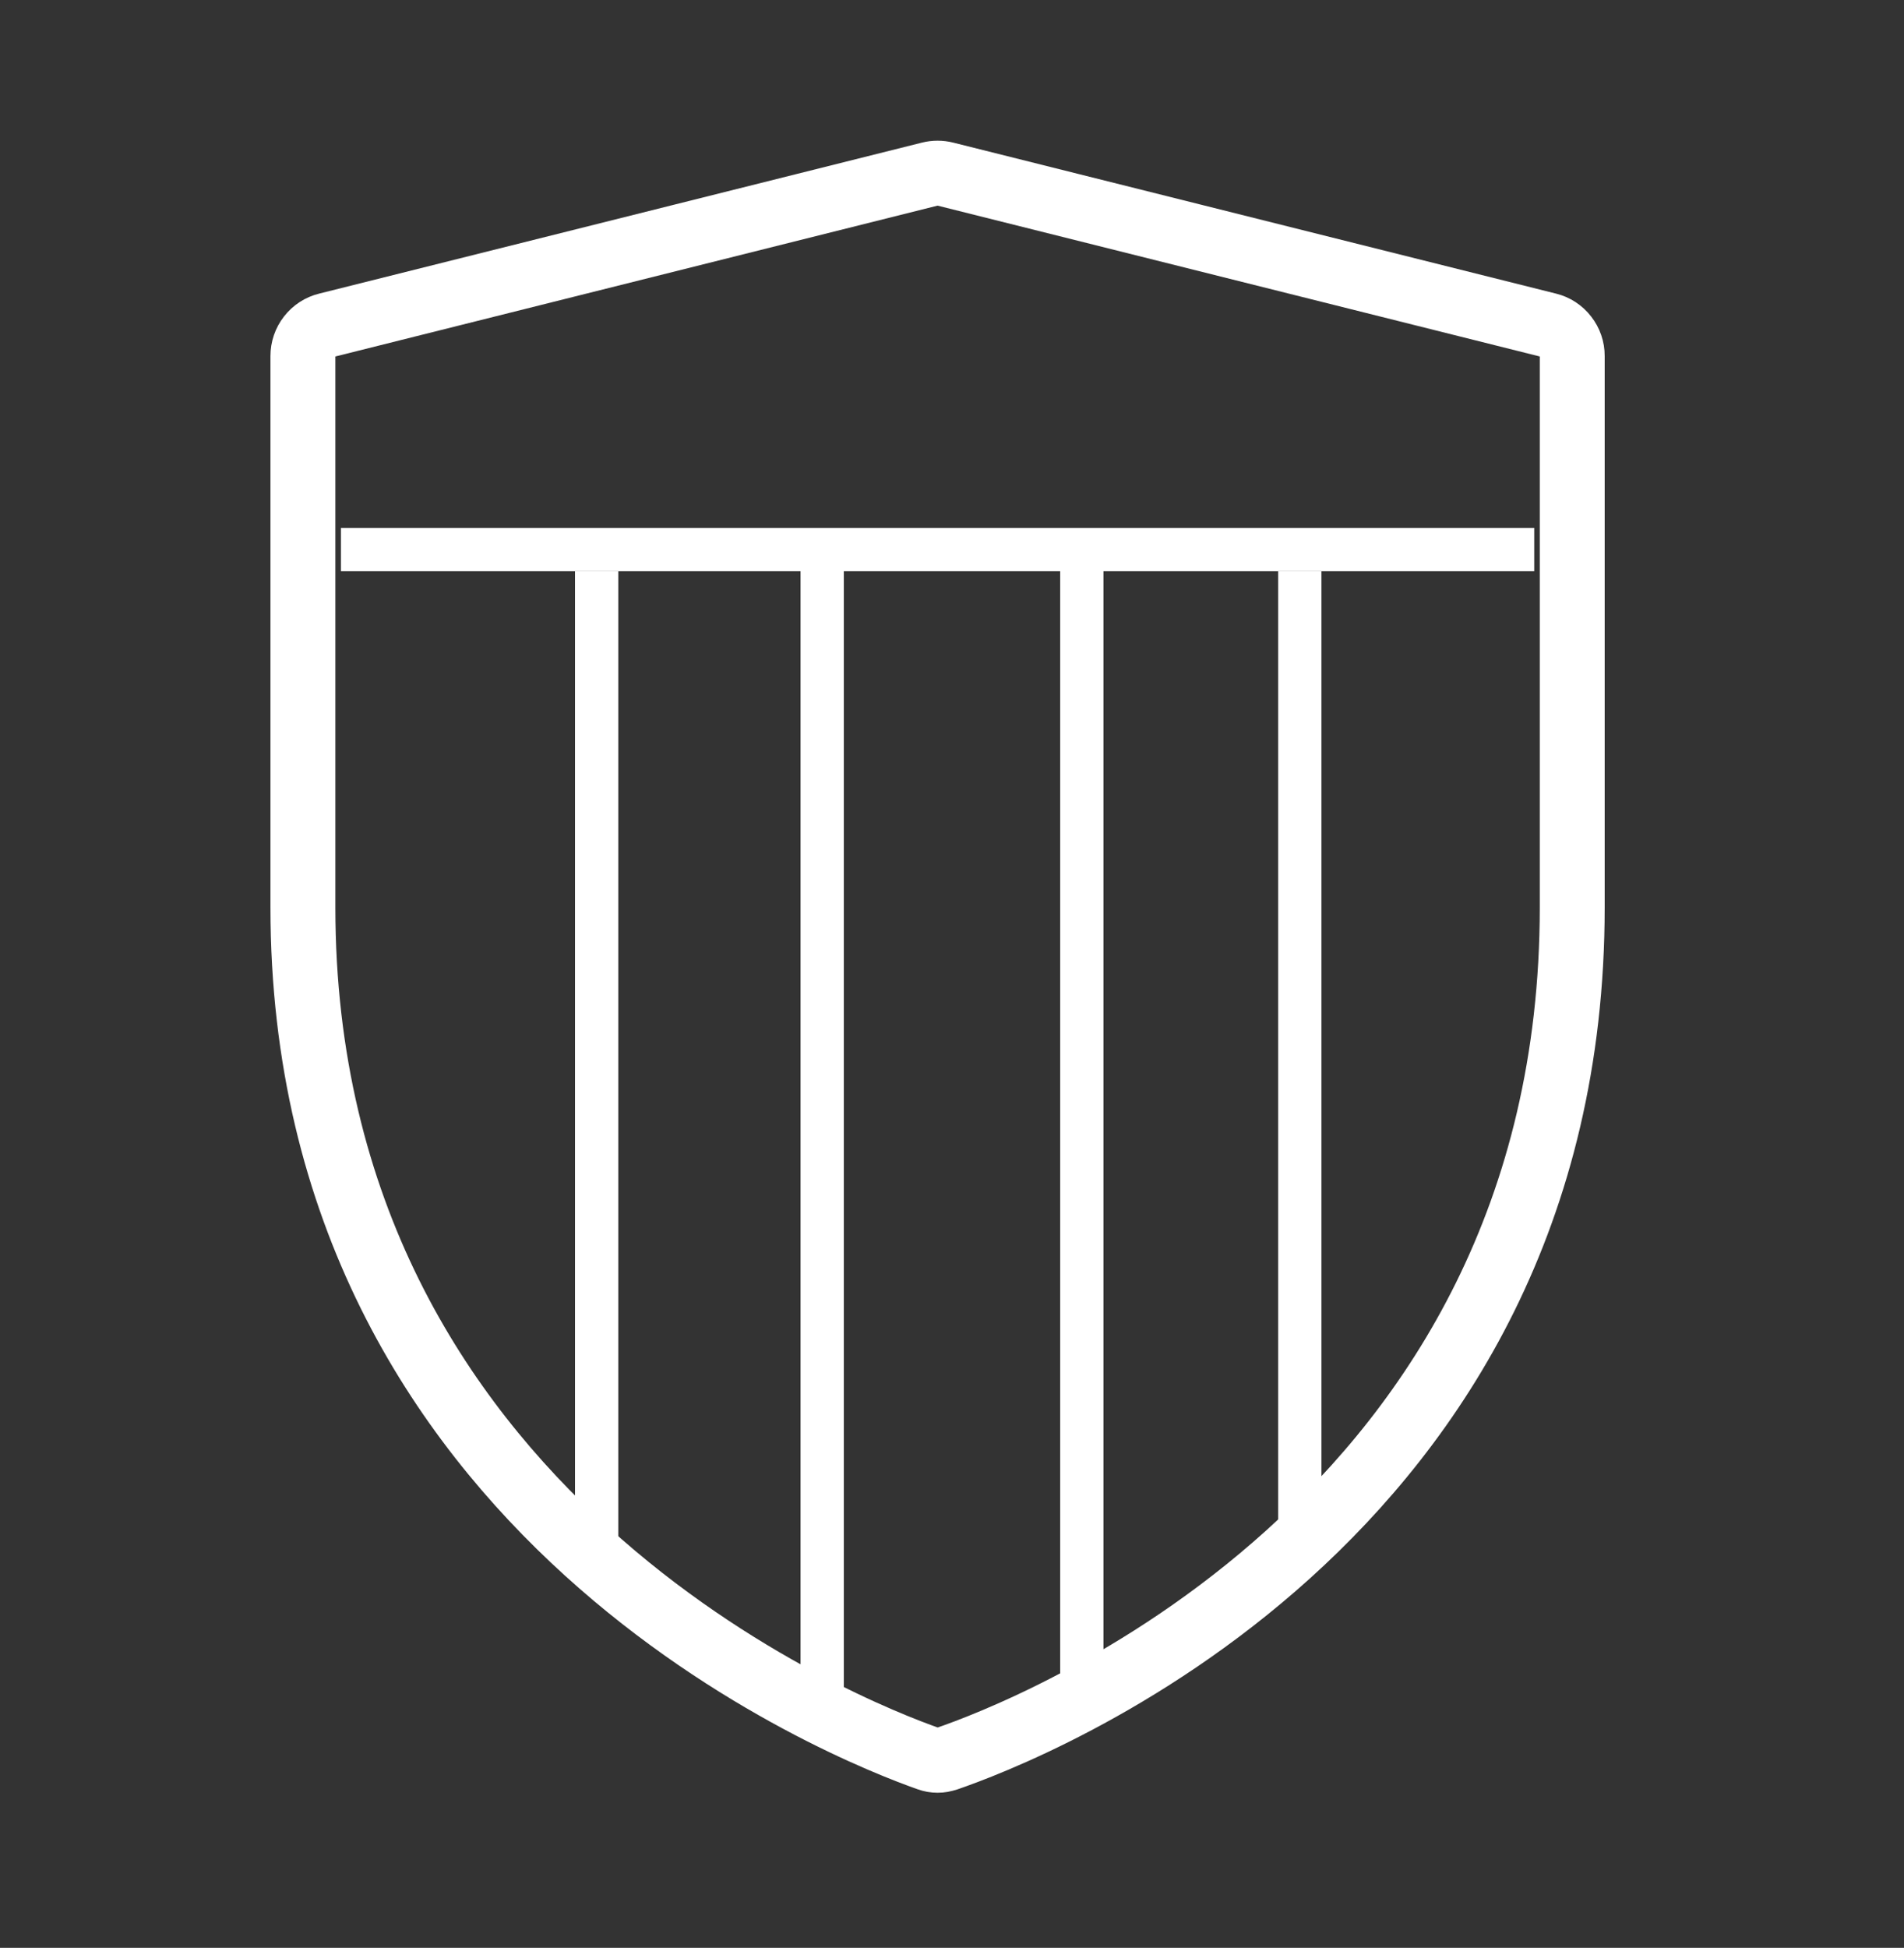 <svg width="44" height="45" viewBox="0 0 44 45" fill="none" xmlns="http://www.w3.org/2000/svg">
<rect x="0" y="0" width="44" height="45" fill="#333333" stroke="none"/>
<path d="M21.874 40.63C21.74 40.679 21.593 40.679 21.459 40.63C19.681 40.007 7 35.057 7 20.962V8.224C7 8.06 7.054 7.901 7.155 7.772C7.255 7.642 7.397 7.55 7.556 7.511L21.489 4.022C21.606 3.993 21.728 3.993 21.845 4.022L35.778 7.511C35.937 7.55 36.078 7.642 36.178 7.772C36.279 7.901 36.334 8.06 36.333 8.224V20.962C36.333 35.198 23.654 40.023 21.874 40.632V40.63Z" stroke="white" stroke-width="1.5" stroke-miterlimit="10" stroke-linejoin="round"/>
<line x1="7.879" y1="12.697" x2="35.455" y2="12.697" stroke="white"/>
<path d="M13.788 13.197L13.788 35.53" stroke="white"/>
<path d="M19 12.657L19 40" stroke="white"/>
<path d="M25 13L25 39" stroke="white"/>
<path d="M30.038 13.197L30.038 35.53" stroke="white"/>
</svg>

